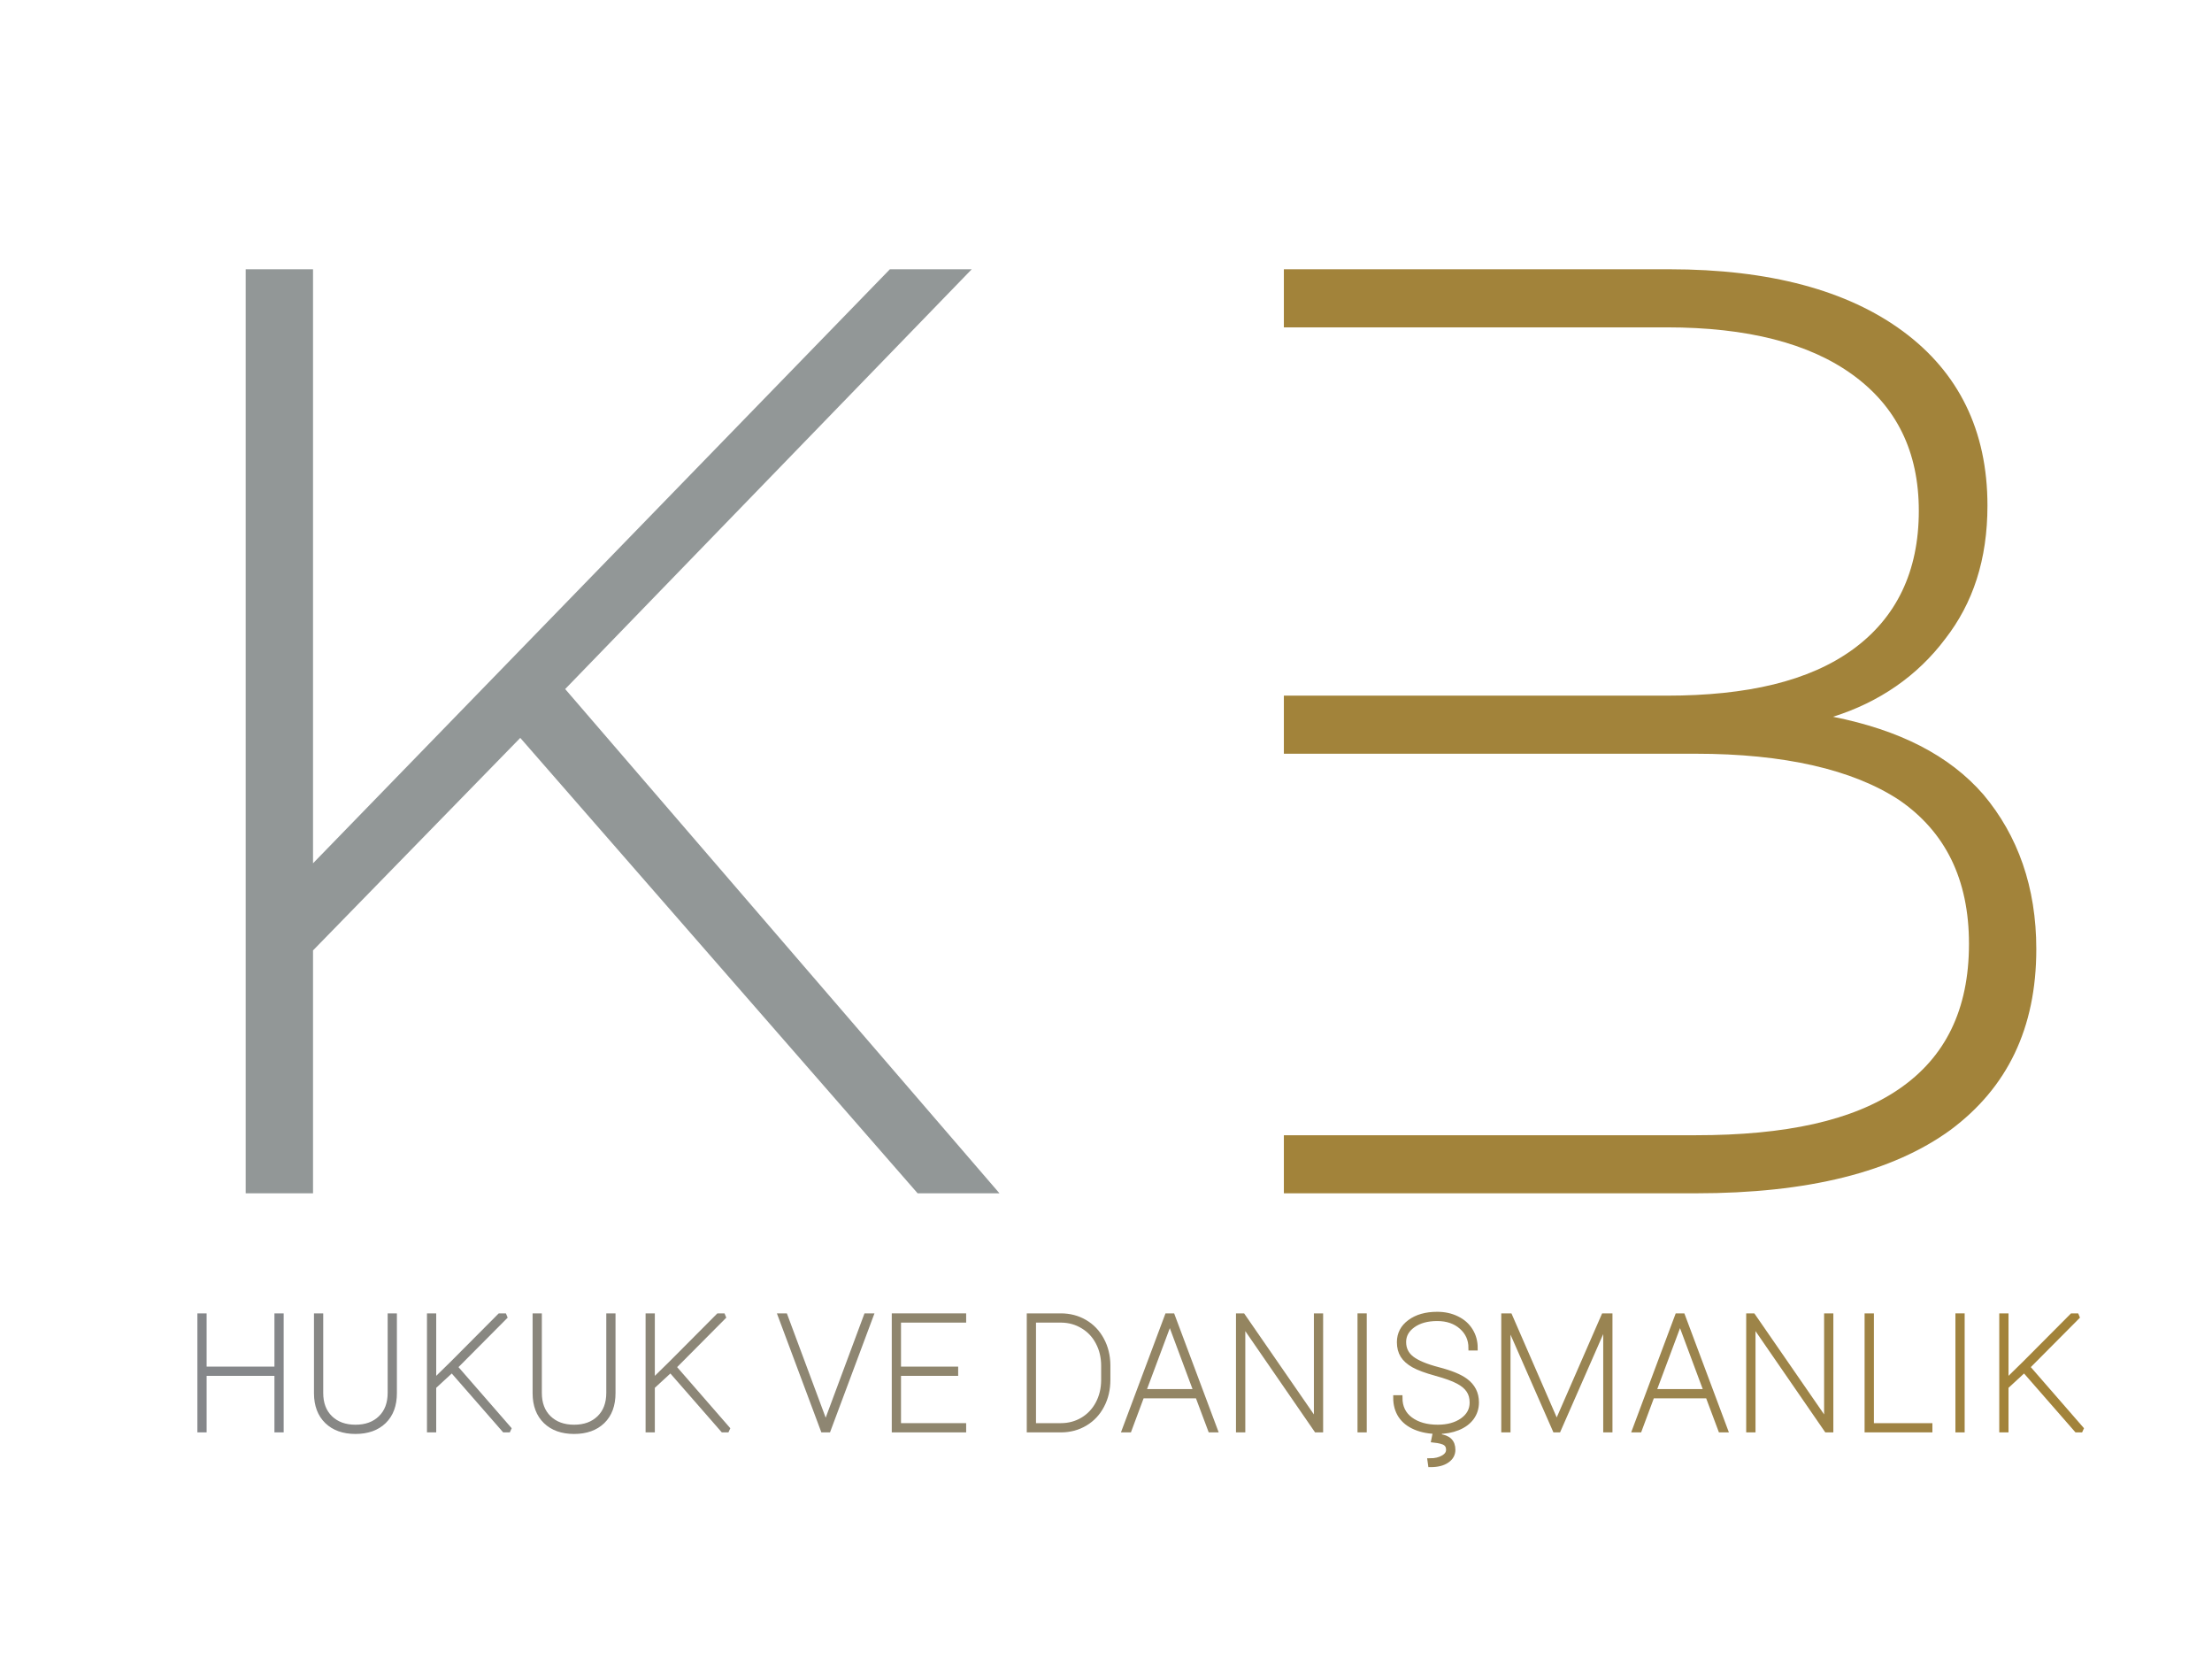 <?xml version="1.0" encoding="UTF-8"?>
<svg data-bbox="358.007 286.2 307.985 195.599" xmlns="http://www.w3.org/2000/svg" width="1024" height="768" viewBox="325.298 253.67 361.949 248.401" data-type="ugc">
    <g>
        <g style="line-height:1;font-variant-ligatures:none;text-align:center" font-weight="200" font-size="32" font-family="Roboto" text-anchor="middle">
            <path transform="matrix(.82 0 0 .82 84.383 476.111)" stroke="#85878a" fill="#85878a" stroke-miterlimit="2" d="M349.906 0h-.844v-11.281h-14.53V0h-.844v-22.75h.843v10.625h14.531V-22.75h.844z" style="line-height:1;font-variant-ligatures:none;text-align:center"/>
            <path transform="matrix(.82 0 0 .82 85.203 476.111)" stroke="#878785" fill="#878785" stroke-miterlimit="2" d="M371.5-22.75v15.406q0 3.61-2.094 5.64-2.094 2.016-5.672 2.016t-5.671-2.015q-2.094-2.031-2.11-5.578V-22.75h.844v15.375q0 3.156 1.89 5 1.907 1.844 5.047 1.844 3.141 0 5.032-1.844 1.89-1.844 1.89-5.016V-22.75Z" style="line-height:1;font-variant-ligatures:none;text-align:center"/>
            <path transform="matrix(.82 0 0 .82 86.023 476.111)" stroke="#888781" fill="#888781" stroke-miterlimit="2" d="m381.984-11.969-3.64 3.36V0h-.844v-22.75h.844v13.156l3.75-3.672 9.437-9.484h1.219l-10.14 10.203L393.53 0h-1.094z" style="line-height:1;font-variant-ligatures:none;text-align:center"/>
            <path transform="matrix(.82 0 0 .82 86.843 476.111)" stroke="#8a867c" fill="#8a867c" stroke-miterlimit="2" d="M413.125-22.75v15.406q0 3.61-2.094 5.64Q408.937.313 405.36.313t-5.671-2.015q-2.094-2.031-2.11-5.578v-15.47h.844v15.375q0 3.156 1.89 5 1.907 1.844 5.047 1.844 3.141 0 5.032-1.844 1.89-1.844 1.89-5.016V-22.75Z" style="line-height:1;font-variant-ligatures:none;text-align:center"/>
            <path transform="matrix(.82 0 0 .82 87.663 476.111)" stroke="#8c8677" fill="#8c8677" stroke-miterlimit="2" d="m423.61-11.969-3.641 3.36V0h-.844v-22.75h.844v13.156l3.75-3.672 9.437-9.484h1.219l-10.14 10.203L435.155 0h-1.094z" style="line-height:1;font-variant-ligatures:none;text-align:center"/>
            <path transform="matrix(.82 0 0 .82 88.483 476.111)" stroke="#8e8672" fill="#8e8672" stroke-miterlimit="2" d="m453.11-2.219.452 1.375.454-1.375 7.64-20.531h.922L454.078 0h-1.031l-8.5-22.75h.922z" style="line-height:1;font-variant-ligatures:none;text-align:center"/>
            <path transform="matrix(.82 0 0 .82 89.303 476.111)" stroke="#8f866e" fill="#8f866e" stroke-miterlimit="2" d="M478.5-11.281h-11.406V-.844h13V0H466.25v-22.75h13.844v.844h-13v9.781H478.5Z" style="line-height:1;font-variant-ligatures:none;text-align:center"/>
            <path transform="matrix(.82 0 0 .82 90.123 476.111)" stroke="#918569" fill="#918569" stroke-miterlimit="2" d="M492.188 0v-22.75h6.296q2.641 0 4.782 1.25 2.14 1.25 3.359 3.516 1.219 2.25 1.25 5.047v2.953q0 2.843-1.203 5.125-1.188 2.28-3.328 3.562-2.14 1.281-4.781 1.297Zm.843-21.906V-.844h5.453q2.391 0 4.344-1.156 1.969-1.172 3.078-3.25 1.11-2.094 1.125-4.64v-2.922q0-2.547-1.094-4.626-1.078-2.078-3.03-3.25-1.938-1.187-4.298-1.218z" style="line-height:1;font-variant-ligatures:none;text-align:center"/>
            <path transform="matrix(.82 0 0 .82 90.943 476.111)" stroke="#938564" fill="#938564" stroke-miterlimit="2" d="M524.797-6.797h-11.14L511.124 0h-.922l8.516-22.75h1.031L528.266 0h-.922zm-10.828-.844h10.515l-5.25-14.093z" style="line-height:1;font-variant-ligatures:none;text-align:center"/>
            <path transform="matrix(.82 0 0 .82 91.763 476.111)" stroke="#948560" fill="#948560" stroke-miterlimit="2" d="M548.328 0h-.844l-14.687-21.313V0h-.86v-22.75h.86l14.687 21.266V-22.75h.844z" style="line-height:1;font-variant-ligatures:none;text-align:center"/>
            <path transform="matrix(.82 0 0 .82 92.583 476.111)" stroke="#96855b" fill="#96855b" stroke-miterlimit="2" d="M556.031 0h-.843v-22.75h.843z" style="line-height:1;font-variant-ligatures:none;text-align:center"/>
            <path transform="matrix(.82 0 0 .82 93.403 476.111)" stroke="#988456" fill="#988456" stroke-miterlimit="2" d="M576.563-5.453q0-1.453-.688-2.453-.672-1.016-2.14-1.782-1.454-.78-4.407-1.593-2.953-.813-4.437-1.64-1.47-.829-2.157-1.923t-.687-2.656q0-2.484 2.094-4.016 2.093-1.547 5.453-1.547 2.187 0 3.922.86 1.75.844 2.703 2.39.953 1.532.953 3.47h-.844q0-2.548-1.875-4.204-1.875-1.672-4.86-1.672-3 0-4.859 1.344-1.843 1.328-1.843 3.344 0 2.047 1.609 3.297 1.61 1.25 5.313 2.218 3.703.954 5.421 2.22 2.188 1.608 2.188 4.312 0 1.718-.969 3.046-.969 1.313-2.75 2.032-1.781.719-4 .719-2.469 0-4.437-.813-1.97-.828-2.97-2.344-.984-1.515-.984-3.578h.844q0 2.797 2.094 4.344 2.094 1.547 5.453 1.547 2.985 0 4.922-1.36 1.938-1.375 1.938-3.562zM570.125.14l-.172 1.187q2.766.25 2.766 2.64 0 1.329-1.188 2.141-1.187.829-3.265.829l-.11-.766q1.578 0 2.64-.625 1.063-.61 1.063-1.578 0-.875-.609-1.313-.594-.437-2.344-.625l.39-1.89z" style="line-height:1;font-variant-ligatures:none;text-align:center"/>
            <path transform="matrix(.82 0 0 .82 94.223 476.111)" stroke="#998452" fill="#998452" stroke-miterlimit="2" d="m583.078-22.75 9.36 21.516 9.39-21.516h1.235V0h-.844v-21.5L592.78 0h-.672l-9.39-21.39V0h-.844v-22.75z" style="line-height:1;font-variant-ligatures:none;text-align:center"/>
            <path transform="matrix(.82 0 0 .82 95.043 476.111)" stroke="#9b844d" fill="#9b844d" stroke-miterlimit="2" d="M621.61-6.797h-11.141L607.937 0h-.921l8.515-22.75h1.032L625.077 0h-.922zm-10.83-.843h10.516l-5.25-14.093z" style="line-height:1;font-variant-ligatures:none;text-align:center"/>
            <path transform="matrix(.82 0 0 .82 95.863 476.111)" stroke="#9d8448" fill="#9d8448" stroke-miterlimit="2" d="M645.14 0h-.843l-14.688-21.313V0h-.859v-22.75h.86l14.687 21.266V-22.75h.844z" style="line-height:1;font-variant-ligatures:none;text-align:center"/>
            <path transform="matrix(.82 0 0 .82 96.683 476.111)" stroke="#9f8343" fill="#9f8343" stroke-miterlimit="2" d="M652.234-.844h11.672V0h-12.531v-22.75h.86z" style="line-height:1;font-variant-ligatures:none;text-align:center"/>
            <path transform="matrix(.82 0 0 .82 97.503 476.111)" stroke="#a0833f" fill="#a0833f" stroke-miterlimit="2" d="M669.344 0h-.844v-22.75h.844z" style="line-height:1;font-variant-ligatures:none;text-align:center"/>
            <path transform="matrix(.82 0 0 .82 98.323 476.111)" stroke="#a2833a" fill="#a2833a" stroke-miterlimit="2" d="m680.734-11.969-3.64 3.36V0h-.844v-22.75h.844v13.156l3.75-3.672 9.437-9.484h1.219l-10.14 10.203L692.28 0h-1.093z" style="line-height:1;font-variant-ligatures:none;text-align:center"/>
        </g>
        <g style="line-height:1;font-variant-ligatures:none;text-align:center" font-weight="300" font-size="72" font-family="Montserrat Light Alt1" text-anchor="middle">
            <path transform="matrix(3 0 0 3 -1039.701 437.4)" fill="#929797" d="M483.377-24.84 505.05 0h4.464l-23.688-27.504L508.001-50.4h-4.464L472.073-18v-32.4h-3.672V0h3.672v-13.248z" style="line-height:1;font-variant-ligatures:none;text-align:center"/>
            <path transform="matrix(3 0 0 3 -1021.701 437.4)" fill="#a2833a" d="M557.186-21.744c-1.872-2.16-4.608-3.528-8.208-4.248 2.52-.792 4.608-2.232 6.12-4.248 1.512-1.944 2.304-4.32 2.304-7.272 0-4.104-1.584-7.272-4.608-9.504-3.024-2.232-7.272-3.384-12.744-3.384h-21.024v3.168h20.88c4.392 0 7.776.864 10.152 2.592 2.376 1.728 3.6 4.176 3.6 7.416 0 3.312-1.224 5.832-3.6 7.56-2.376 1.728-5.76 2.52-10.152 2.52h-20.88v3.168h22.464c4.824 0 8.568.864 11.088 2.52 2.52 1.728 3.816 4.32 3.816 7.848 0 3.6-1.296 6.192-3.816 7.92-2.52 1.728-6.192 2.52-11.088 2.52h-22.464V0h22.464c6.12 0 10.728-1.152 13.896-3.456 3.096-2.304 4.68-5.544 4.68-9.864 0-3.384-1.008-6.192-2.88-8.424z" style="line-height:1;font-variant-ligatures:none;text-align:center"/>
        </g>
    </g>
</svg>
